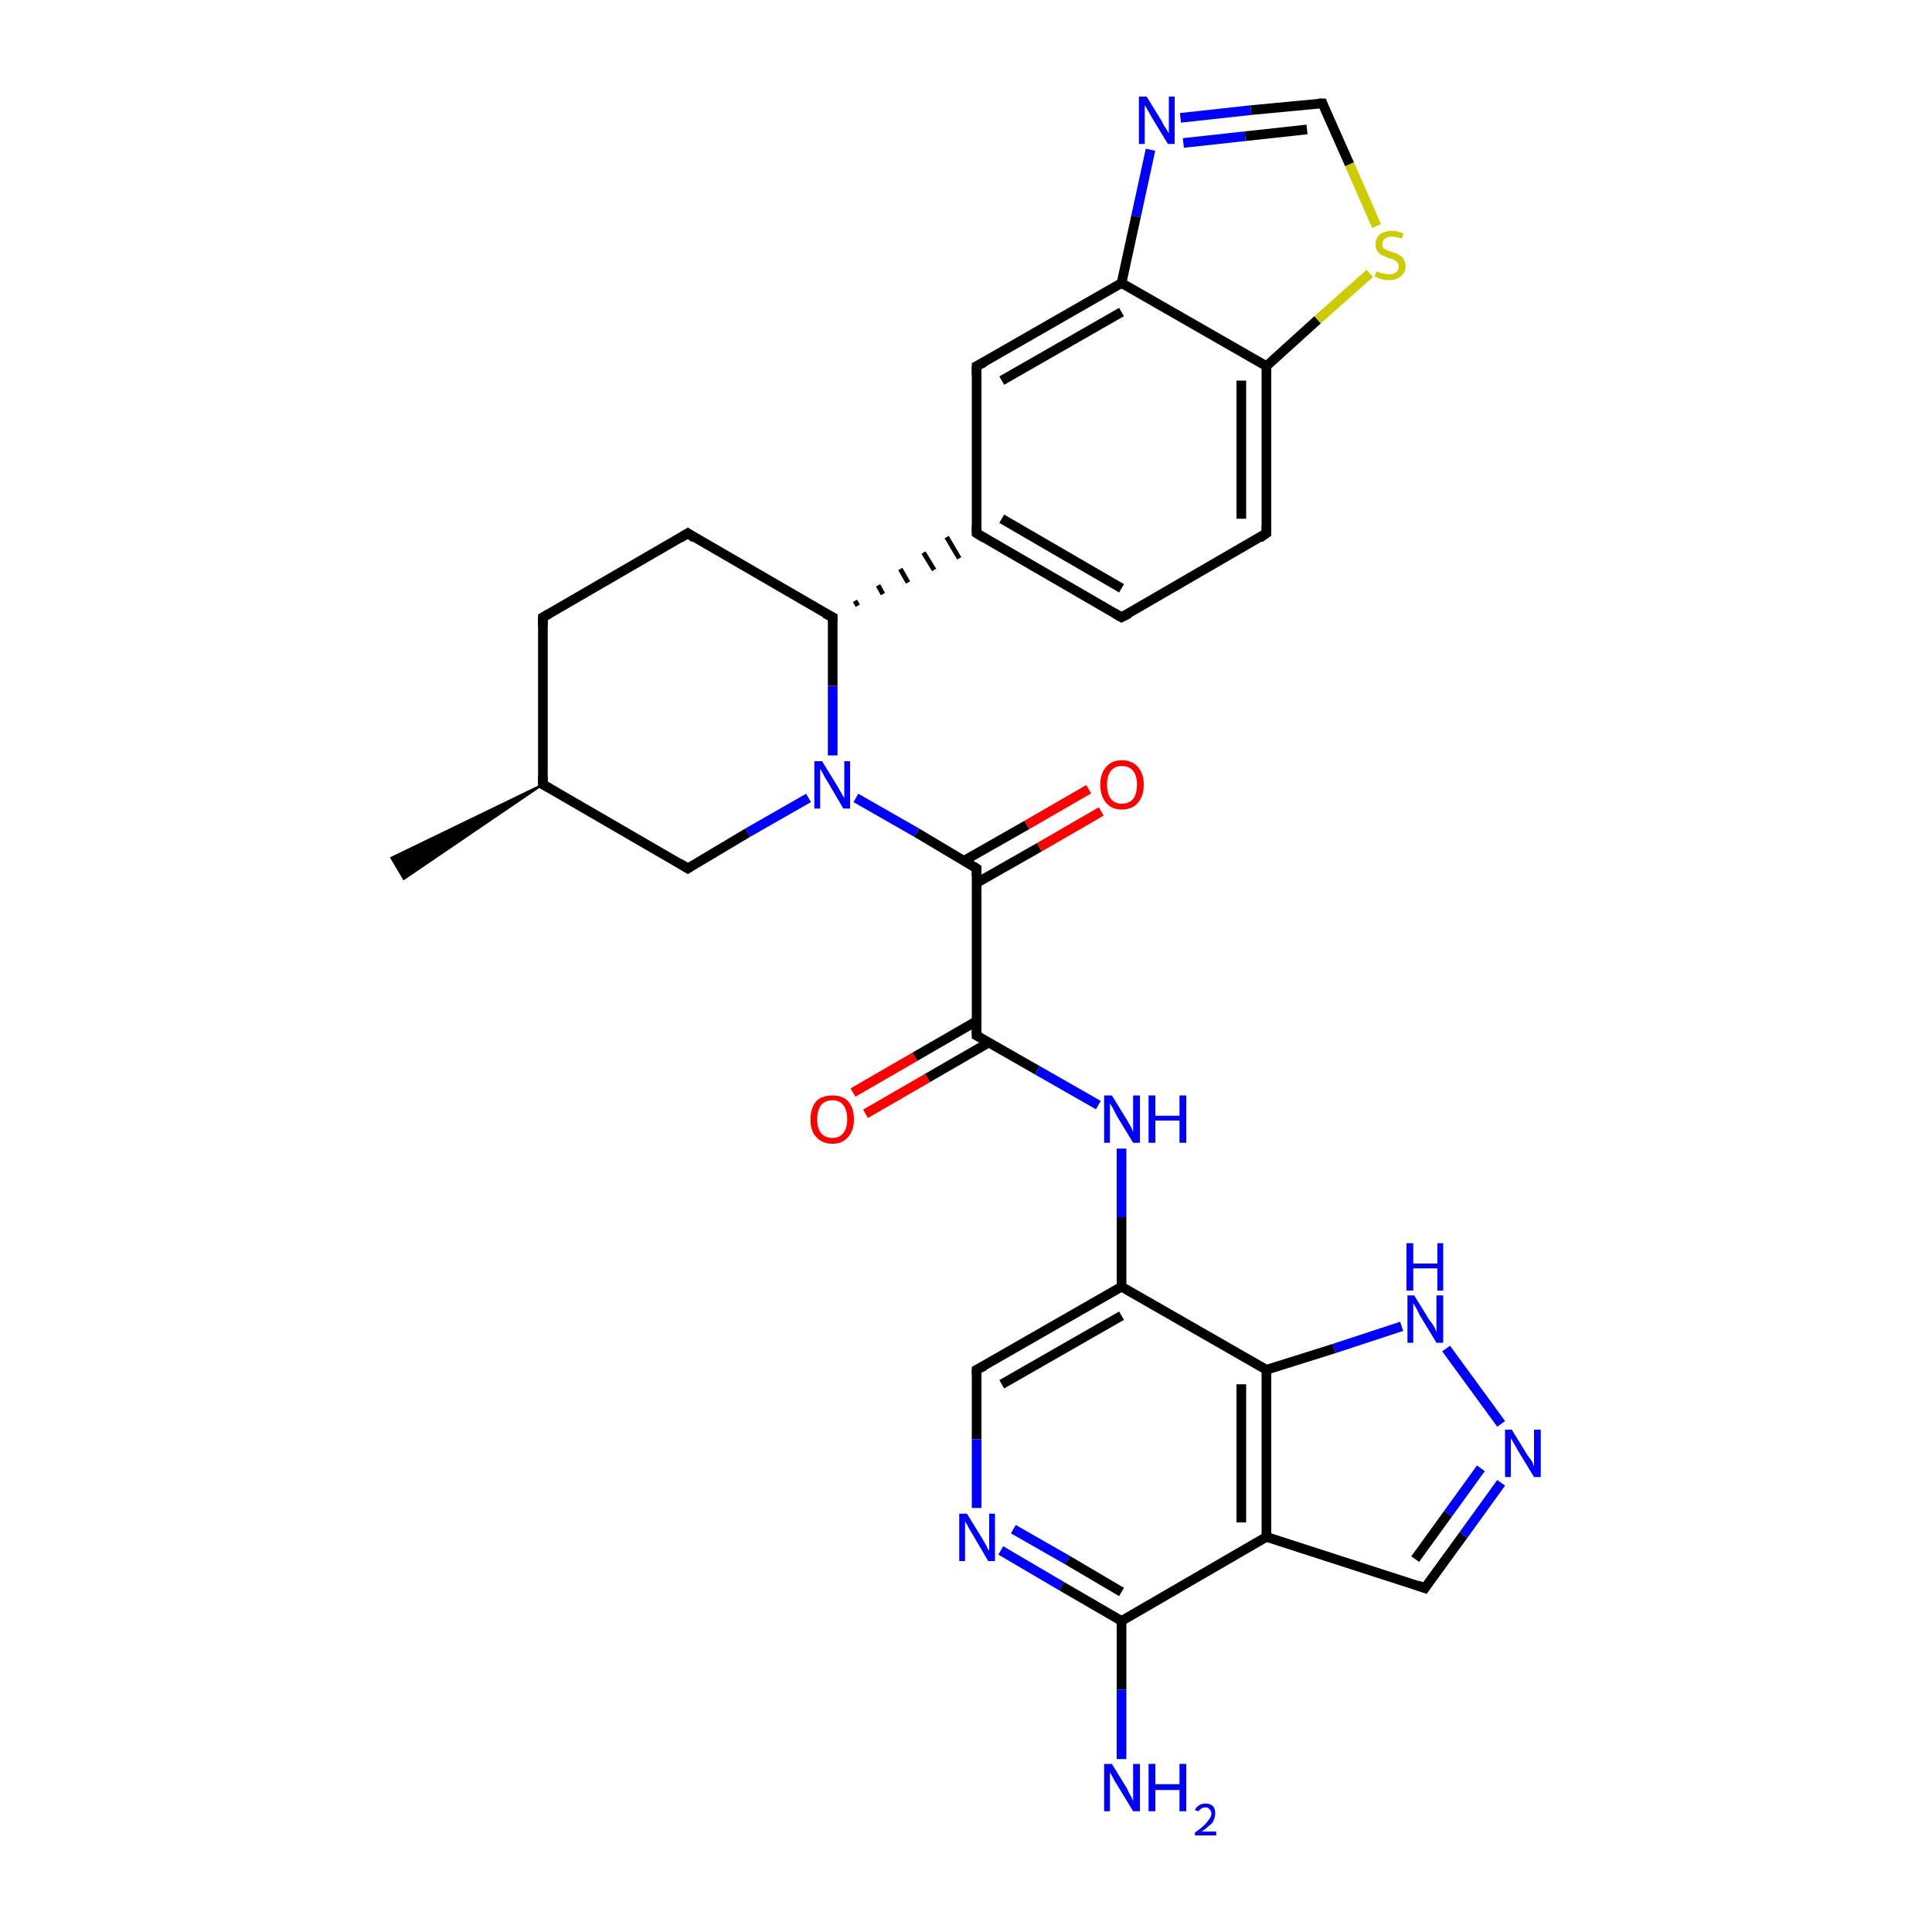 <?xml version='1.0' encoding='iso-8859-1'?>
<svg version='1.1' baseProfile='full'
              xmlns='http://www.w3.org/2000/svg'
                      xmlns:rdkit='http://www.rdkit.org/xml'
                      xmlns:xlink='http://www.w3.org/1999/xlink'
                  xml:space='preserve'
width='200px' height='200px' viewBox='0 0 200 200'>
<!-- END OF HEADER -->
<rect style='opacity:1.0;fill:#FFFFFF;stroke:none' width='200.0' height='200.0' x='0.0' y='0.0'> </rect>
<path class='bond-0 atom-16 atom-11' d='M 56.2,81.2 L 41.8,91.0 L 40.5,88.8 Z' style='fill:#000000;fill-rule:evenodd;fill-opacity:1;stroke:#000000;stroke-width:0.2px;stroke-linecap:butt;stroke-linejoin:miter;stroke-miterlimit:10;stroke-opacity:1;' />
<path class='bond-1 atom-16 atom-19' d='M 56.2,81.2 L 56.2,63.9' style='fill:none;fill-rule:evenodd;stroke:#000000;stroke-width:1.0px;stroke-linecap:butt;stroke-linejoin:miter;stroke-opacity:1' />
<path class='bond-2 atom-16 atom-2' d='M 56.2,81.2 L 71.2,89.9' style='fill:none;fill-rule:evenodd;stroke:#000000;stroke-width:1.0px;stroke-linecap:butt;stroke-linejoin:miter;stroke-opacity:1' />
<path class='bond-3 atom-19 atom-0' d='M 56.2,63.9 L 71.2,55.2' style='fill:none;fill-rule:evenodd;stroke:#000000;stroke-width:1.0px;stroke-linecap:butt;stroke-linejoin:miter;stroke-opacity:1' />
<path class='bond-4 atom-0 atom-1' d='M 71.2,55.2 L 86.2,63.9' style='fill:none;fill-rule:evenodd;stroke:#000000;stroke-width:1.0px;stroke-linecap:butt;stroke-linejoin:miter;stroke-opacity:1' />
<path class='bond-5 atom-1 atom-27' d='M 86.2,63.9 L 86.2,71.0' style='fill:none;fill-rule:evenodd;stroke:#000000;stroke-width:1.0px;stroke-linecap:butt;stroke-linejoin:miter;stroke-opacity:1' />
<path class='bond-5 atom-1 atom-27' d='M 86.2,71.0 L 86.2,78.2' style='fill:none;fill-rule:evenodd;stroke:#0000FF;stroke-width:1.0px;stroke-linecap:butt;stroke-linejoin:miter;stroke-opacity:1' />
<path class='bond-6 atom-1 atom-17' d='M 88.8,62.7 L 88.5,62.2' style='fill:none;fill-rule:evenodd;stroke:#000000;stroke-width:0.5px;stroke-linecap:butt;stroke-linejoin:miter;stroke-opacity:1' />
<path class='bond-6 atom-1 atom-17' d='M 91.4,61.5 L 90.9,60.6' style='fill:none;fill-rule:evenodd;stroke:#000000;stroke-width:0.5px;stroke-linecap:butt;stroke-linejoin:miter;stroke-opacity:1' />
<path class='bond-6 atom-1 atom-17' d='M 94.0,60.3 L 93.2,58.9' style='fill:none;fill-rule:evenodd;stroke:#000000;stroke-width:0.5px;stroke-linecap:butt;stroke-linejoin:miter;stroke-opacity:1' />
<path class='bond-6 atom-1 atom-17' d='M 96.7,59.0 L 95.6,57.2' style='fill:none;fill-rule:evenodd;stroke:#000000;stroke-width:0.5px;stroke-linecap:butt;stroke-linejoin:miter;stroke-opacity:1' />
<path class='bond-6 atom-1 atom-17' d='M 99.3,57.8 L 98.0,55.6' style='fill:none;fill-rule:evenodd;stroke:#000000;stroke-width:0.5px;stroke-linecap:butt;stroke-linejoin:miter;stroke-opacity:1' />
<path class='bond-7 atom-27 atom-2' d='M 83.7,82.6 L 77.4,86.2' style='fill:none;fill-rule:evenodd;stroke:#0000FF;stroke-width:1.0px;stroke-linecap:butt;stroke-linejoin:miter;stroke-opacity:1' />
<path class='bond-7 atom-27 atom-2' d='M 77.4,86.2 L 71.2,89.9' style='fill:none;fill-rule:evenodd;stroke:#000000;stroke-width:1.0px;stroke-linecap:butt;stroke-linejoin:miter;stroke-opacity:1' />
<path class='bond-8 atom-27 atom-3' d='M 88.6,82.6 L 94.9,86.2' style='fill:none;fill-rule:evenodd;stroke:#0000FF;stroke-width:1.0px;stroke-linecap:butt;stroke-linejoin:miter;stroke-opacity:1' />
<path class='bond-8 atom-27 atom-3' d='M 94.9,86.2 L 101.1,89.9' style='fill:none;fill-rule:evenodd;stroke:#000000;stroke-width:1.0px;stroke-linecap:butt;stroke-linejoin:miter;stroke-opacity:1' />
<path class='bond-9 atom-3 atom-29' d='M 101.1,91.4 L 107.6,87.7' style='fill:none;fill-rule:evenodd;stroke:#000000;stroke-width:1.0px;stroke-linecap:butt;stroke-linejoin:miter;stroke-opacity:1' />
<path class='bond-9 atom-3 atom-29' d='M 107.6,87.7 L 114.0,84.0' style='fill:none;fill-rule:evenodd;stroke:#FF0000;stroke-width:1.0px;stroke-linecap:butt;stroke-linejoin:miter;stroke-opacity:1' />
<path class='bond-9 atom-3 atom-29' d='M 99.8,89.1 L 106.3,85.4' style='fill:none;fill-rule:evenodd;stroke:#000000;stroke-width:1.0px;stroke-linecap:butt;stroke-linejoin:miter;stroke-opacity:1' />
<path class='bond-9 atom-3 atom-29' d='M 106.3,85.4 L 112.7,81.7' style='fill:none;fill-rule:evenodd;stroke:#FF0000;stroke-width:1.0px;stroke-linecap:butt;stroke-linejoin:miter;stroke-opacity:1' />
<path class='bond-10 atom-3 atom-4' d='M 101.1,89.9 L 101.1,107.2' style='fill:none;fill-rule:evenodd;stroke:#000000;stroke-width:1.0px;stroke-linecap:butt;stroke-linejoin:miter;stroke-opacity:1' />
<path class='bond-11 atom-4 atom-28' d='M 101.1,105.7 L 94.7,109.4' style='fill:none;fill-rule:evenodd;stroke:#000000;stroke-width:1.0px;stroke-linecap:butt;stroke-linejoin:miter;stroke-opacity:1' />
<path class='bond-11 atom-4 atom-28' d='M 94.7,109.4 L 88.3,113.1' style='fill:none;fill-rule:evenodd;stroke:#FF0000;stroke-width:1.0px;stroke-linecap:butt;stroke-linejoin:miter;stroke-opacity:1' />
<path class='bond-11 atom-4 atom-28' d='M 102.4,107.9 L 96.0,111.6' style='fill:none;fill-rule:evenodd;stroke:#000000;stroke-width:1.0px;stroke-linecap:butt;stroke-linejoin:miter;stroke-opacity:1' />
<path class='bond-11 atom-4 atom-28' d='M 96.0,111.6 L 89.6,115.3' style='fill:none;fill-rule:evenodd;stroke:#FF0000;stroke-width:1.0px;stroke-linecap:butt;stroke-linejoin:miter;stroke-opacity:1' />
<path class='bond-12 atom-4 atom-5' d='M 101.1,107.2 L 107.4,110.8' style='fill:none;fill-rule:evenodd;stroke:#000000;stroke-width:1.0px;stroke-linecap:butt;stroke-linejoin:miter;stroke-opacity:1' />
<path class='bond-12 atom-4 atom-5' d='M 107.4,110.8 L 113.7,114.4' style='fill:none;fill-rule:evenodd;stroke:#0000FF;stroke-width:1.0px;stroke-linecap:butt;stroke-linejoin:miter;stroke-opacity:1' />
<path class='bond-13 atom-5 atom-6' d='M 116.1,118.9 L 116.1,126.0' style='fill:none;fill-rule:evenodd;stroke:#0000FF;stroke-width:1.0px;stroke-linecap:butt;stroke-linejoin:miter;stroke-opacity:1' />
<path class='bond-13 atom-5 atom-6' d='M 116.1,126.0 L 116.1,133.2' style='fill:none;fill-rule:evenodd;stroke:#000000;stroke-width:1.0px;stroke-linecap:butt;stroke-linejoin:miter;stroke-opacity:1' />
<path class='bond-14 atom-6 atom-12' d='M 116.1,133.2 L 101.1,141.8' style='fill:none;fill-rule:evenodd;stroke:#000000;stroke-width:1.0px;stroke-linecap:butt;stroke-linejoin:miter;stroke-opacity:1' />
<path class='bond-14 atom-6 atom-12' d='M 116.1,136.2 L 103.7,143.3' style='fill:none;fill-rule:evenodd;stroke:#000000;stroke-width:1.0px;stroke-linecap:butt;stroke-linejoin:miter;stroke-opacity:1' />
<path class='bond-15 atom-6 atom-7' d='M 116.1,133.2 L 131.1,141.8' style='fill:none;fill-rule:evenodd;stroke:#000000;stroke-width:1.0px;stroke-linecap:butt;stroke-linejoin:miter;stroke-opacity:1' />
<path class='bond-16 atom-12 atom-22' d='M 101.1,141.8 L 101.1,149.0' style='fill:none;fill-rule:evenodd;stroke:#000000;stroke-width:1.0px;stroke-linecap:butt;stroke-linejoin:miter;stroke-opacity:1' />
<path class='bond-16 atom-12 atom-22' d='M 101.1,149.0 L 101.1,156.1' style='fill:none;fill-rule:evenodd;stroke:#0000FF;stroke-width:1.0px;stroke-linecap:butt;stroke-linejoin:miter;stroke-opacity:1' />
<path class='bond-17 atom-22 atom-13' d='M 103.6,160.5 L 109.9,164.2' style='fill:none;fill-rule:evenodd;stroke:#0000FF;stroke-width:1.0px;stroke-linecap:butt;stroke-linejoin:miter;stroke-opacity:1' />
<path class='bond-17 atom-22 atom-13' d='M 109.9,164.2 L 116.1,167.8' style='fill:none;fill-rule:evenodd;stroke:#000000;stroke-width:1.0px;stroke-linecap:butt;stroke-linejoin:miter;stroke-opacity:1' />
<path class='bond-17 atom-22 atom-13' d='M 104.9,158.3 L 110.5,161.5' style='fill:none;fill-rule:evenodd;stroke:#0000FF;stroke-width:1.0px;stroke-linecap:butt;stroke-linejoin:miter;stroke-opacity:1' />
<path class='bond-17 atom-22 atom-13' d='M 110.5,161.5 L 116.1,164.8' style='fill:none;fill-rule:evenodd;stroke:#000000;stroke-width:1.0px;stroke-linecap:butt;stroke-linejoin:miter;stroke-opacity:1' />
<path class='bond-18 atom-13 atom-23' d='M 116.1,167.8 L 116.1,174.9' style='fill:none;fill-rule:evenodd;stroke:#000000;stroke-width:1.0px;stroke-linecap:butt;stroke-linejoin:miter;stroke-opacity:1' />
<path class='bond-18 atom-13 atom-23' d='M 116.1,174.9 L 116.1,182.1' style='fill:none;fill-rule:evenodd;stroke:#0000FF;stroke-width:1.0px;stroke-linecap:butt;stroke-linejoin:miter;stroke-opacity:1' />
<path class='bond-19 atom-13 atom-14' d='M 116.1,167.8 L 131.1,159.1' style='fill:none;fill-rule:evenodd;stroke:#000000;stroke-width:1.0px;stroke-linecap:butt;stroke-linejoin:miter;stroke-opacity:1' />
<path class='bond-20 atom-14 atom-15' d='M 131.1,159.1 L 147.5,164.4' style='fill:none;fill-rule:evenodd;stroke:#000000;stroke-width:1.0px;stroke-linecap:butt;stroke-linejoin:miter;stroke-opacity:1' />
<path class='bond-21 atom-14 atom-7' d='M 131.1,159.1 L 131.1,141.8' style='fill:none;fill-rule:evenodd;stroke:#000000;stroke-width:1.0px;stroke-linecap:butt;stroke-linejoin:miter;stroke-opacity:1' />
<path class='bond-21 atom-14 atom-7' d='M 128.5,157.6 L 128.5,143.3' style='fill:none;fill-rule:evenodd;stroke:#000000;stroke-width:1.0px;stroke-linecap:butt;stroke-linejoin:miter;stroke-opacity:1' />
<path class='bond-22 atom-15 atom-24' d='M 147.5,164.4 L 151.5,158.9' style='fill:none;fill-rule:evenodd;stroke:#000000;stroke-width:1.0px;stroke-linecap:butt;stroke-linejoin:miter;stroke-opacity:1' />
<path class='bond-22 atom-15 atom-24' d='M 151.5,158.9 L 155.4,153.5' style='fill:none;fill-rule:evenodd;stroke:#0000FF;stroke-width:1.0px;stroke-linecap:butt;stroke-linejoin:miter;stroke-opacity:1' />
<path class='bond-22 atom-15 atom-24' d='M 146.5,161.4 L 149.9,156.7' style='fill:none;fill-rule:evenodd;stroke:#000000;stroke-width:1.0px;stroke-linecap:butt;stroke-linejoin:miter;stroke-opacity:1' />
<path class='bond-22 atom-15 atom-24' d='M 149.9,156.7 L 153.3,152.0' style='fill:none;fill-rule:evenodd;stroke:#0000FF;stroke-width:1.0px;stroke-linecap:butt;stroke-linejoin:miter;stroke-opacity:1' />
<path class='bond-23 atom-24 atom-25' d='M 155.4,147.4 L 149.7,139.6' style='fill:none;fill-rule:evenodd;stroke:#0000FF;stroke-width:1.0px;stroke-linecap:butt;stroke-linejoin:miter;stroke-opacity:1' />
<path class='bond-24 atom-25 atom-7' d='M 145.1,137.3 L 138.1,139.6' style='fill:none;fill-rule:evenodd;stroke:#0000FF;stroke-width:1.0px;stroke-linecap:butt;stroke-linejoin:miter;stroke-opacity:1' />
<path class='bond-24 atom-25 atom-7' d='M 138.1,139.6 L 131.1,141.8' style='fill:none;fill-rule:evenodd;stroke:#000000;stroke-width:1.0px;stroke-linecap:butt;stroke-linejoin:miter;stroke-opacity:1' />
<path class='bond-25 atom-17 atom-8' d='M 101.1,55.2 L 116.1,63.9' style='fill:none;fill-rule:evenodd;stroke:#000000;stroke-width:1.0px;stroke-linecap:butt;stroke-linejoin:miter;stroke-opacity:1' />
<path class='bond-25 atom-17 atom-8' d='M 103.7,53.7 L 116.1,60.9' style='fill:none;fill-rule:evenodd;stroke:#000000;stroke-width:1.0px;stroke-linecap:butt;stroke-linejoin:miter;stroke-opacity:1' />
<path class='bond-26 atom-17 atom-21' d='M 101.1,55.2 L 101.1,37.9' style='fill:none;fill-rule:evenodd;stroke:#000000;stroke-width:1.0px;stroke-linecap:butt;stroke-linejoin:miter;stroke-opacity:1' />
<path class='bond-27 atom-8 atom-18' d='M 116.1,63.9 L 131.1,55.2' style='fill:none;fill-rule:evenodd;stroke:#000000;stroke-width:1.0px;stroke-linecap:butt;stroke-linejoin:miter;stroke-opacity:1' />
<path class='bond-28 atom-18 atom-9' d='M 131.1,55.2 L 131.1,37.9' style='fill:none;fill-rule:evenodd;stroke:#000000;stroke-width:1.0px;stroke-linecap:butt;stroke-linejoin:miter;stroke-opacity:1' />
<path class='bond-28 atom-18 atom-9' d='M 128.5,53.7 L 128.5,39.4' style='fill:none;fill-rule:evenodd;stroke:#000000;stroke-width:1.0px;stroke-linecap:butt;stroke-linejoin:miter;stroke-opacity:1' />
<path class='bond-29 atom-9 atom-30' d='M 131.1,37.9 L 136.4,33.1' style='fill:none;fill-rule:evenodd;stroke:#000000;stroke-width:1.0px;stroke-linecap:butt;stroke-linejoin:miter;stroke-opacity:1' />
<path class='bond-29 atom-9 atom-30' d='M 136.4,33.1 L 141.8,28.3' style='fill:none;fill-rule:evenodd;stroke:#CCCC00;stroke-width:1.0px;stroke-linecap:butt;stroke-linejoin:miter;stroke-opacity:1' />
<path class='bond-30 atom-9 atom-20' d='M 131.1,37.9 L 116.1,29.3' style='fill:none;fill-rule:evenodd;stroke:#000000;stroke-width:1.0px;stroke-linecap:butt;stroke-linejoin:miter;stroke-opacity:1' />
<path class='bond-31 atom-30 atom-10' d='M 142.5,23.4 L 139.7,17.0' style='fill:none;fill-rule:evenodd;stroke:#CCCC00;stroke-width:1.0px;stroke-linecap:butt;stroke-linejoin:miter;stroke-opacity:1' />
<path class='bond-31 atom-30 atom-10' d='M 139.7,17.0 L 136.9,10.7' style='fill:none;fill-rule:evenodd;stroke:#000000;stroke-width:1.0px;stroke-linecap:butt;stroke-linejoin:miter;stroke-opacity:1' />
<path class='bond-32 atom-10 atom-26' d='M 136.9,10.7 L 129.5,11.4' style='fill:none;fill-rule:evenodd;stroke:#000000;stroke-width:1.0px;stroke-linecap:butt;stroke-linejoin:miter;stroke-opacity:1' />
<path class='bond-32 atom-10 atom-26' d='M 129.5,11.4 L 122.2,12.2' style='fill:none;fill-rule:evenodd;stroke:#0000FF;stroke-width:1.0px;stroke-linecap:butt;stroke-linejoin:miter;stroke-opacity:1' />
<path class='bond-32 atom-10 atom-26' d='M 135.3,13.4 L 128.9,14.1' style='fill:none;fill-rule:evenodd;stroke:#000000;stroke-width:1.0px;stroke-linecap:butt;stroke-linejoin:miter;stroke-opacity:1' />
<path class='bond-32 atom-10 atom-26' d='M 128.9,14.1 L 122.5,14.8' style='fill:none;fill-rule:evenodd;stroke:#0000FF;stroke-width:1.0px;stroke-linecap:butt;stroke-linejoin:miter;stroke-opacity:1' />
<path class='bond-33 atom-26 atom-20' d='M 119.1,15.5 L 117.6,22.4' style='fill:none;fill-rule:evenodd;stroke:#0000FF;stroke-width:1.0px;stroke-linecap:butt;stroke-linejoin:miter;stroke-opacity:1' />
<path class='bond-33 atom-26 atom-20' d='M 117.6,22.4 L 116.1,29.3' style='fill:none;fill-rule:evenodd;stroke:#000000;stroke-width:1.0px;stroke-linecap:butt;stroke-linejoin:miter;stroke-opacity:1' />
<path class='bond-34 atom-20 atom-21' d='M 116.1,29.3 L 101.1,37.9' style='fill:none;fill-rule:evenodd;stroke:#000000;stroke-width:1.0px;stroke-linecap:butt;stroke-linejoin:miter;stroke-opacity:1' />
<path class='bond-34 atom-20 atom-21' d='M 116.1,32.3 L 103.7,39.4' style='fill:none;fill-rule:evenodd;stroke:#000000;stroke-width:1.0px;stroke-linecap:butt;stroke-linejoin:miter;stroke-opacity:1' />
<path d='M 70.4,55.7 L 71.2,55.2 L 71.9,55.7' style='fill:none;stroke:#000000;stroke-width:1.0px;stroke-linecap:butt;stroke-linejoin:miter;stroke-miterlimit:10;stroke-opacity:1;' />
<path d='M 85.4,63.5 L 86.2,63.9 L 86.2,64.3' style='fill:none;stroke:#000000;stroke-width:1.0px;stroke-linecap:butt;stroke-linejoin:miter;stroke-miterlimit:10;stroke-opacity:1;' />
<path d='M 70.4,89.4 L 71.2,89.9 L 71.5,89.7' style='fill:none;stroke:#000000;stroke-width:1.0px;stroke-linecap:butt;stroke-linejoin:miter;stroke-miterlimit:10;stroke-opacity:1;' />
<path d='M 100.8,89.7 L 101.1,89.9 L 101.1,90.7' style='fill:none;stroke:#000000;stroke-width:1.0px;stroke-linecap:butt;stroke-linejoin:miter;stroke-miterlimit:10;stroke-opacity:1;' />
<path d='M 101.1,106.3 L 101.1,107.2 L 101.5,107.4' style='fill:none;stroke:#000000;stroke-width:1.0px;stroke-linecap:butt;stroke-linejoin:miter;stroke-miterlimit:10;stroke-opacity:1;' />
<path d='M 115.4,63.5 L 116.1,63.9 L 116.9,63.5' style='fill:none;stroke:#000000;stroke-width:1.0px;stroke-linecap:butt;stroke-linejoin:miter;stroke-miterlimit:10;stroke-opacity:1;' />
<path d='M 137.0,11.0 L 136.9,10.7 L 136.5,10.7' style='fill:none;stroke:#000000;stroke-width:1.0px;stroke-linecap:butt;stroke-linejoin:miter;stroke-miterlimit:10;stroke-opacity:1;' />
<path d='M 101.9,141.4 L 101.1,141.8 L 101.1,142.2' style='fill:none;stroke:#000000;stroke-width:1.0px;stroke-linecap:butt;stroke-linejoin:miter;stroke-miterlimit:10;stroke-opacity:1;' />
<path d='M 146.7,164.1 L 147.5,164.4 L 147.7,164.1' style='fill:none;stroke:#000000;stroke-width:1.0px;stroke-linecap:butt;stroke-linejoin:miter;stroke-miterlimit:10;stroke-opacity:1;' />
<path d='M 56.2,80.4 L 56.2,81.2 L 56.9,81.6' style='fill:none;stroke:#000000;stroke-width:1.0px;stroke-linecap:butt;stroke-linejoin:miter;stroke-miterlimit:10;stroke-opacity:1;' />
<path d='M 101.9,55.7 L 101.1,55.2 L 101.1,54.4' style='fill:none;stroke:#000000;stroke-width:1.0px;stroke-linecap:butt;stroke-linejoin:miter;stroke-miterlimit:10;stroke-opacity:1;' />
<path d='M 130.4,55.7 L 131.1,55.2 L 131.1,54.4' style='fill:none;stroke:#000000;stroke-width:1.0px;stroke-linecap:butt;stroke-linejoin:miter;stroke-miterlimit:10;stroke-opacity:1;' />
<path d='M 56.2,64.8 L 56.2,63.9 L 56.9,63.5' style='fill:none;stroke:#000000;stroke-width:1.0px;stroke-linecap:butt;stroke-linejoin:miter;stroke-miterlimit:10;stroke-opacity:1;' />
<path d='M 101.1,38.8 L 101.1,37.9 L 101.9,37.5' style='fill:none;stroke:#000000;stroke-width:1.0px;stroke-linecap:butt;stroke-linejoin:miter;stroke-miterlimit:10;stroke-opacity:1;' />
<path class='atom-5' d='M 115.1 113.4
L 116.7 116.0
Q 116.8 116.2, 117.1 116.7
Q 117.3 117.2, 117.3 117.2
L 117.3 113.4
L 118.0 113.4
L 118.0 118.3
L 117.3 118.3
L 115.6 115.5
Q 115.4 115.1, 115.2 114.7
Q 115.0 114.4, 114.9 114.2
L 114.9 118.3
L 114.3 118.3
L 114.3 113.4
L 115.1 113.4
' fill='#0000FF'/>
<path class='atom-5' d='M 118.9 113.4
L 119.6 113.4
L 119.6 115.5
L 122.1 115.5
L 122.1 113.4
L 122.8 113.4
L 122.8 118.3
L 122.1 118.3
L 122.1 116.0
L 119.6 116.0
L 119.6 118.3
L 118.9 118.3
L 118.9 113.4
' fill='#0000FF'/>
<path class='atom-22' d='M 100.1 156.7
L 101.7 159.3
Q 101.8 159.5, 102.1 160.0
Q 102.3 160.5, 102.4 160.5
L 102.4 156.7
L 103.0 156.7
L 103.0 161.6
L 102.3 161.6
L 100.6 158.7
Q 100.4 158.4, 100.2 158.0
Q 100.0 157.6, 99.9 157.5
L 99.9 161.6
L 99.3 161.6
L 99.3 156.7
L 100.1 156.7
' fill='#0000FF'/>
<path class='atom-23' d='M 115.1 182.6
L 116.7 185.2
Q 116.8 185.5, 117.1 186.0
Q 117.3 186.4, 117.3 186.5
L 117.3 182.6
L 118.0 182.6
L 118.0 187.5
L 117.3 187.5
L 115.6 184.7
Q 115.4 184.4, 115.2 184.0
Q 115.0 183.6, 114.9 183.5
L 114.9 187.5
L 114.3 187.5
L 114.3 182.6
L 115.1 182.6
' fill='#0000FF'/>
<path class='atom-23' d='M 118.9 182.6
L 119.6 182.6
L 119.6 184.7
L 122.1 184.7
L 122.1 182.6
L 122.8 182.6
L 122.8 187.5
L 122.1 187.5
L 122.1 185.3
L 119.6 185.3
L 119.6 187.5
L 118.9 187.5
L 118.9 182.6
' fill='#0000FF'/>
<path class='atom-23' d='M 123.7 187.4
Q 123.8 187.1, 124.1 186.9
Q 124.4 186.7, 124.8 186.7
Q 125.3 186.7, 125.6 187.0
Q 125.8 187.3, 125.8 187.7
Q 125.8 188.2, 125.5 188.7
Q 125.1 189.1, 124.4 189.6
L 125.9 189.6
L 125.9 190.0
L 123.7 190.0
L 123.7 189.7
Q 124.3 189.3, 124.7 188.9
Q 125.0 188.6, 125.2 188.3
Q 125.4 188.0, 125.4 187.8
Q 125.4 187.4, 125.2 187.3
Q 125.1 187.1, 124.8 187.1
Q 124.5 187.1, 124.4 187.2
Q 124.2 187.3, 124.1 187.5
L 123.7 187.4
' fill='#0000FF'/>
<path class='atom-24' d='M 156.5 148.0
L 158.1 150.6
Q 158.3 150.9, 158.6 151.3
Q 158.8 151.8, 158.8 151.8
L 158.8 148.0
L 159.5 148.0
L 159.5 152.9
L 158.8 152.9
L 157.1 150.1
Q 156.9 149.7, 156.7 149.4
Q 156.5 149.0, 156.4 148.9
L 156.4 152.9
L 155.8 152.9
L 155.8 148.0
L 156.5 148.0
' fill='#0000FF'/>
<path class='atom-25' d='M 146.4 134.1
L 148.0 136.7
Q 148.2 136.9, 148.5 137.4
Q 148.7 137.9, 148.7 137.9
L 148.7 134.1
L 149.4 134.1
L 149.4 139.0
L 148.7 139.0
L 147.0 136.2
Q 146.8 135.8, 146.6 135.4
Q 146.4 135.1, 146.3 134.9
L 146.3 139.0
L 145.7 139.0
L 145.7 134.1
L 146.4 134.1
' fill='#0000FF'/>
<path class='atom-25' d='M 145.6 128.7
L 146.3 128.7
L 146.3 130.8
L 148.8 130.8
L 148.8 128.7
L 149.4 128.7
L 149.4 133.6
L 148.8 133.6
L 148.8 131.3
L 146.3 131.3
L 146.3 133.6
L 145.6 133.6
L 145.6 128.7
' fill='#0000FF'/>
<path class='atom-26' d='M 118.7 10.0
L 120.3 12.6
Q 120.4 12.9, 120.7 13.3
Q 121.0 13.8, 121.0 13.8
L 121.0 10.0
L 121.6 10.0
L 121.6 14.9
L 120.9 14.9
L 119.2 12.1
Q 119.0 11.7, 118.8 11.4
Q 118.6 11.0, 118.5 10.9
L 118.5 14.9
L 117.9 14.9
L 117.9 10.0
L 118.7 10.0
' fill='#0000FF'/>
<path class='atom-27' d='M 85.1 78.8
L 86.7 81.4
Q 86.8 81.6, 87.1 82.1
Q 87.3 82.5, 87.4 82.6
L 87.4 78.8
L 88.0 78.8
L 88.0 83.7
L 87.3 83.7
L 85.6 80.8
Q 85.4 80.5, 85.2 80.1
Q 85.0 79.7, 84.9 79.6
L 84.9 83.7
L 84.3 83.7
L 84.3 78.8
L 85.1 78.8
' fill='#0000FF'/>
<path class='atom-28' d='M 83.9 115.9
Q 83.9 114.7, 84.5 114.0
Q 85.1 113.4, 86.2 113.4
Q 87.2 113.4, 87.8 114.0
Q 88.4 114.7, 88.4 115.9
Q 88.4 117.0, 87.8 117.7
Q 87.2 118.4, 86.2 118.4
Q 85.1 118.4, 84.5 117.7
Q 83.9 117.1, 83.9 115.9
M 86.2 117.8
Q 86.9 117.8, 87.3 117.3
Q 87.7 116.8, 87.7 115.9
Q 87.7 114.9, 87.3 114.4
Q 86.9 113.9, 86.2 113.9
Q 85.4 113.9, 85.0 114.4
Q 84.6 114.9, 84.6 115.9
Q 84.6 116.8, 85.0 117.3
Q 85.4 117.8, 86.2 117.8
' fill='#FF0000'/>
<path class='atom-29' d='M 113.9 81.2
Q 113.9 80.1, 114.5 79.4
Q 115.1 78.7, 116.1 78.7
Q 117.2 78.7, 117.8 79.4
Q 118.4 80.1, 118.4 81.2
Q 118.4 82.4, 117.8 83.1
Q 117.2 83.8, 116.1 83.8
Q 115.1 83.8, 114.5 83.1
Q 113.9 82.4, 113.9 81.2
M 116.1 83.2
Q 116.9 83.2, 117.3 82.7
Q 117.7 82.2, 117.7 81.2
Q 117.7 80.3, 117.3 79.8
Q 116.9 79.3, 116.1 79.3
Q 115.4 79.3, 115.0 79.8
Q 114.6 80.3, 114.6 81.2
Q 114.6 82.2, 115.0 82.7
Q 115.4 83.2, 116.1 83.2
' fill='#FF0000'/>
<path class='atom-30' d='M 142.5 28.1
Q 142.6 28.1, 142.8 28.2
Q 143.0 28.3, 143.3 28.3
Q 143.5 28.4, 143.8 28.4
Q 144.2 28.4, 144.5 28.2
Q 144.8 28.0, 144.8 27.6
Q 144.8 27.3, 144.6 27.1
Q 144.5 27.0, 144.3 26.9
Q 144.1 26.8, 143.7 26.7
Q 143.3 26.5, 143.0 26.4
Q 142.8 26.3, 142.6 26.0
Q 142.4 25.8, 142.4 25.3
Q 142.4 24.7, 142.8 24.3
Q 143.3 23.9, 144.1 23.9
Q 144.7 23.9, 145.3 24.2
L 145.1 24.7
Q 144.6 24.5, 144.1 24.5
Q 143.6 24.5, 143.4 24.7
Q 143.1 24.9, 143.1 25.2
Q 143.1 25.5, 143.2 25.7
Q 143.4 25.8, 143.6 25.9
Q 143.8 26.0, 144.1 26.1
Q 144.6 26.2, 144.8 26.4
Q 145.1 26.5, 145.3 26.8
Q 145.5 27.1, 145.5 27.6
Q 145.5 28.2, 145.0 28.6
Q 144.6 29.0, 143.8 29.0
Q 143.4 29.0, 143.0 28.9
Q 142.7 28.8, 142.3 28.6
L 142.5 28.1
' fill='#CCCC00'/>
</svg>

